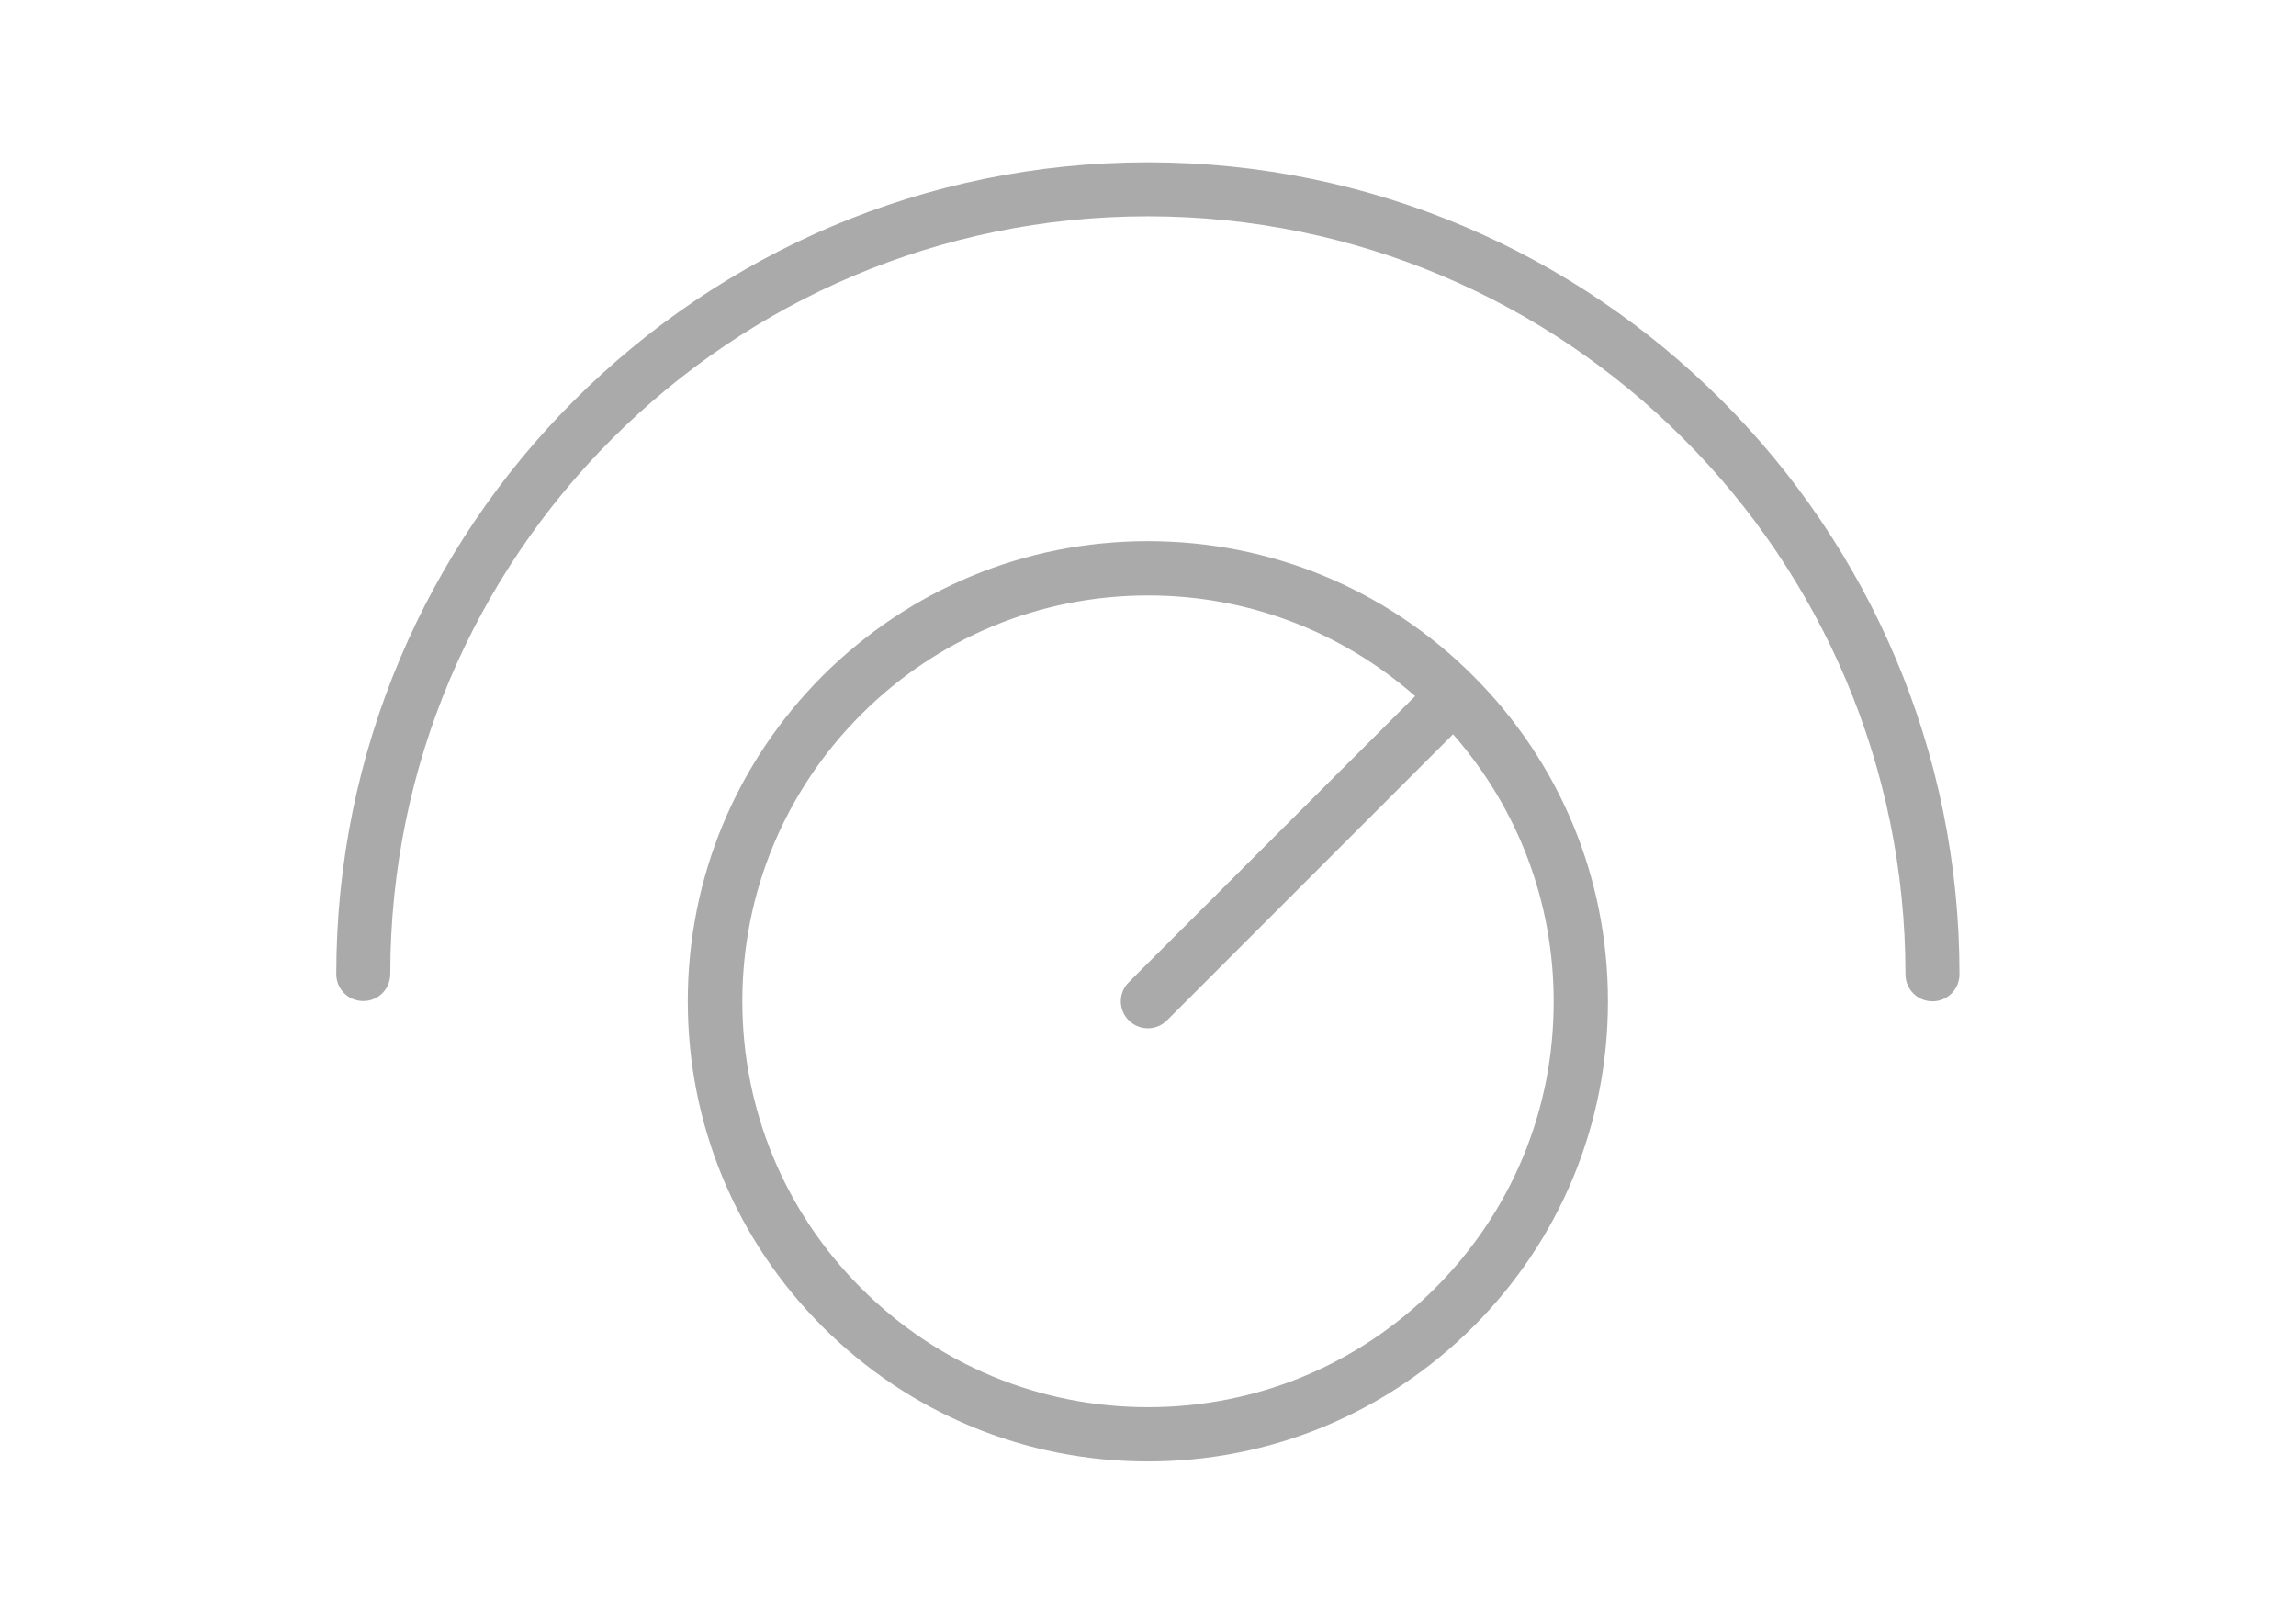 <?xml version="1.0" encoding="utf-8"?>
<!-- Generator: Adobe Illustrator 19.0.0, SVG Export Plug-In . SVG Version: 6.00 Build 0)  -->
<svg version="1.1" id="Capa_1" xmlns="http://www.w3.org/2000/svg" xmlns:xlink="http://www.w3.org/1999/xlink" x="0px" y="0px"
	 viewBox="123 123.6 841.9 595.3" style="enable-background:new 123 123.6 841.9 595.3;" xml:space="preserve">
<style type="text/css">
	.st0{fill:#AAAAAA;}
</style>
<g>
	<path class="st0" d="M543.9,183.1c-164.1,0-297.6,133.5-297.6,297.6c0,5.5,4.4,9.9,9.9,9.9s9.9-4.4,9.9-9.9
		c0-153.2,124.6-277.8,277.8-277.8s277.8,124.7,277.8,277.9c0,5.5,4.4,9.9,9.9,9.9s9.9-4.4,9.9-9.9
		C841.6,316.6,708.1,183.1,543.9,183.1z"/>
	<path class="st0" d="M543.9,322c-45.1,0-87.4,17.6-119.3,49.4c-31.8,31.9-49.4,74.2-49.4,119.3s17.6,87.4,49.4,119.3
		c31.9,31.8,74.2,49.4,119.3,49.4s87.4-17.6,119.3-49.4c31.9-31.9,49.4-74.2,49.4-119.3s-17.5-87.4-49.4-119.3
		C631.4,339.6,589,322,543.9,322z M649.2,595.9c-28.1,28.1-65.5,43.6-105.2,43.6s-77.1-15.5-105.2-43.6
		c-28.1-28.1-43.6-65.5-43.6-105.2s15.5-77.1,43.6-105.2s65.5-43.6,105.2-43.6c36.4,0,70.7,13.1,97.9,36.9l-105,104.9
		c-3.9,3.9-3.9,10.1,0,14c1.9,1.9,4.5,2.9,7,2.9s5.1-1,7-2.9l104.9-104.9c23.8,27.1,36.9,61.5,36.9,97.9
		C692.8,530.4,677.3,567.8,649.2,595.9z"/>
</g>
</svg>
